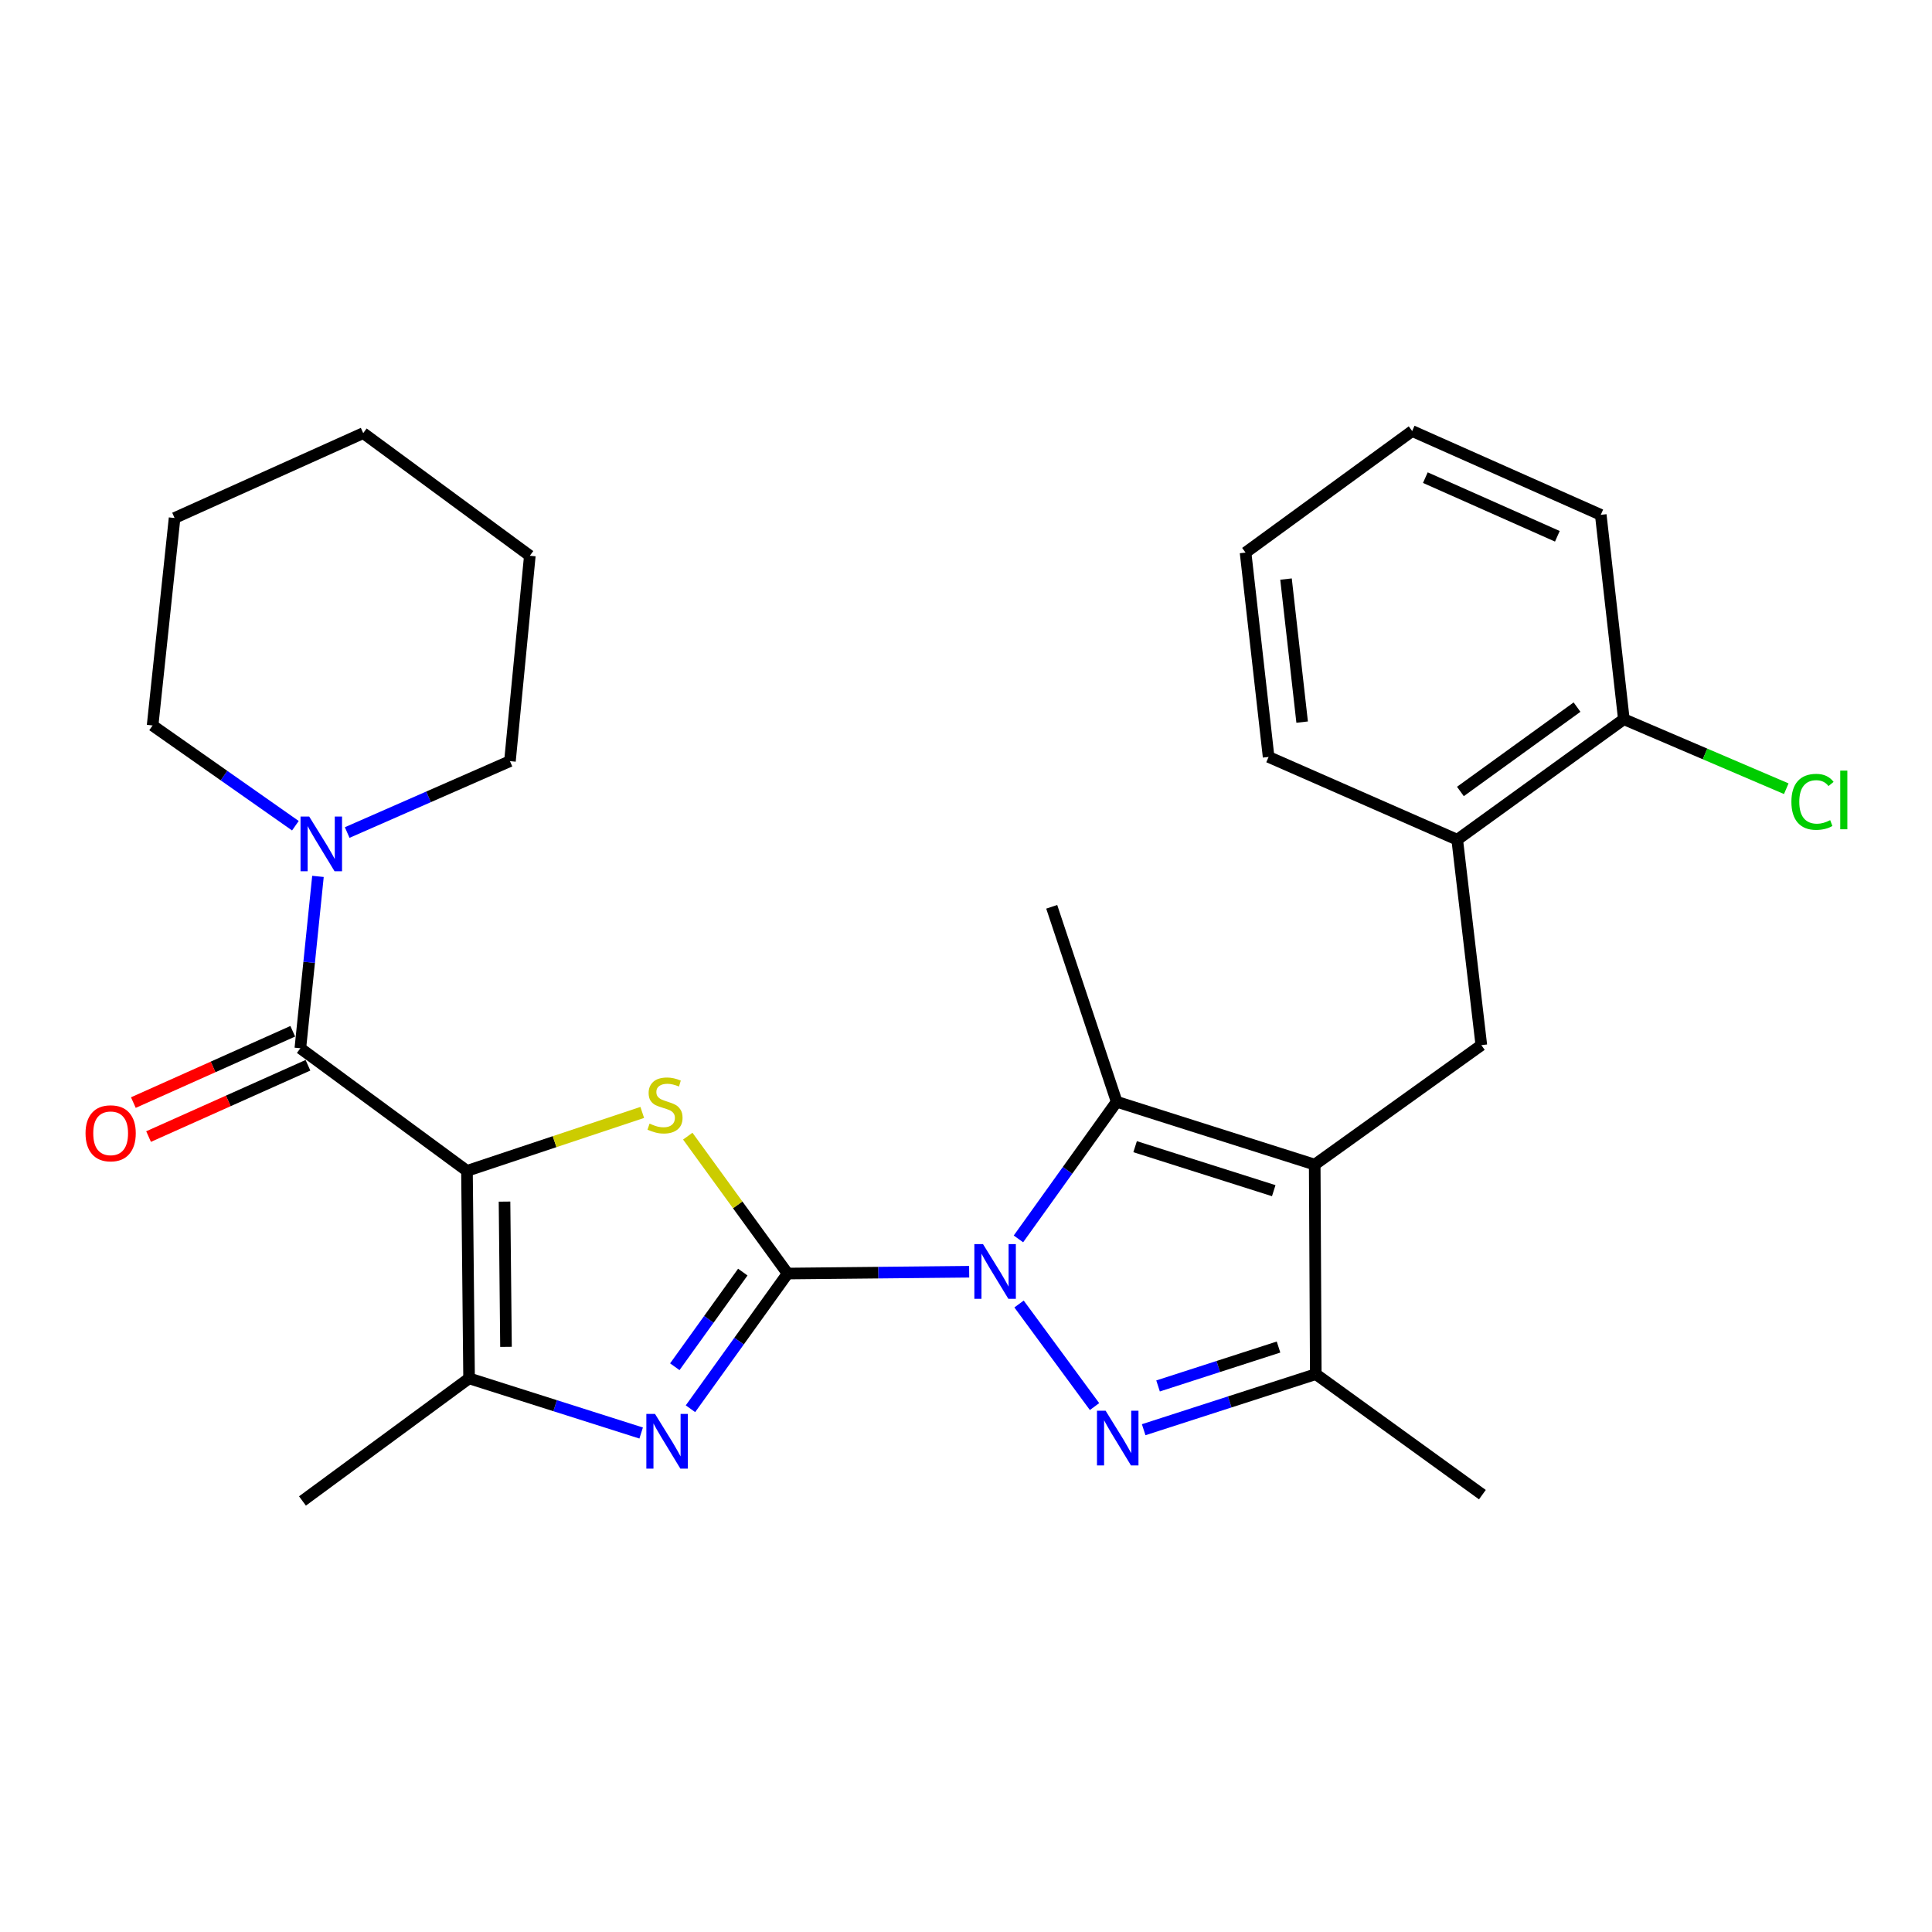 <?xml version='1.0' encoding='iso-8859-1'?>
<svg version='1.1' baseProfile='full'
              xmlns='http://www.w3.org/2000/svg'
                      xmlns:rdkit='http://www.rdkit.org/xml'
                      xmlns:xlink='http://www.w3.org/1999/xlink'
                  xml:space='preserve'
width='1000px' height='1000px' viewBox='0 0 1000 1000'>
<!-- END OF HEADER -->
<rect style='opacity:1.0;fill:#FFFFFF;stroke:none' width='1000' height='1000' x='0' y='0'> </rect>
<path class='bond-0' d='M 407.667,659.186 L 454.653,658.717' style='fill:none;fill-rule:evenodd;stroke:#000000;stroke-width:6px;stroke-linecap:butt;stroke-linejoin:miter;stroke-opacity:1' />
<path class='bond-0' d='M 454.653,658.717 L 501.639,658.249' style='fill:none;fill-rule:evenodd;stroke:#0000FF;stroke-width:6px;stroke-linecap:butt;stroke-linejoin:miter;stroke-opacity:1' />
<path class='bond-2' d='M 407.667,659.186 L 381.827,623.628' style='fill:none;fill-rule:evenodd;stroke:#000000;stroke-width:6px;stroke-linecap:butt;stroke-linejoin:miter;stroke-opacity:1' />
<path class='bond-2' d='M 381.827,623.628 L 355.987,588.071' style='fill:none;fill-rule:evenodd;stroke:#CCCC00;stroke-width:6px;stroke-linecap:butt;stroke-linejoin:miter;stroke-opacity:1' />
<path class='bond-5' d='M 407.667,659.186 L 382.526,694.174' style='fill:none;fill-rule:evenodd;stroke:#000000;stroke-width:6px;stroke-linecap:butt;stroke-linejoin:miter;stroke-opacity:1' />
<path class='bond-5' d='M 382.526,694.174 L 357.385,729.162' style='fill:none;fill-rule:evenodd;stroke:#0000FF;stroke-width:6px;stroke-linecap:butt;stroke-linejoin:miter;stroke-opacity:1' />
<path class='bond-5' d='M 384.474,658.436 L 366.875,682.928' style='fill:none;fill-rule:evenodd;stroke:#000000;stroke-width:6px;stroke-linecap:butt;stroke-linejoin:miter;stroke-opacity:1' />
<path class='bond-5' d='M 366.875,682.928 L 349.277,707.42' style='fill:none;fill-rule:evenodd;stroke:#0000FF;stroke-width:6px;stroke-linecap:butt;stroke-linejoin:miter;stroke-opacity:1' />
<path class='bond-3' d='M 527.456,674.952 L 566.527,728.042' style='fill:none;fill-rule:evenodd;stroke:#0000FF;stroke-width:6px;stroke-linecap:butt;stroke-linejoin:miter;stroke-opacity:1' />
<path class='bond-6' d='M 527.142,641.253 L 552.565,605.76' style='fill:none;fill-rule:evenodd;stroke:#0000FF;stroke-width:6px;stroke-linecap:butt;stroke-linejoin:miter;stroke-opacity:1' />
<path class='bond-6' d='M 552.565,605.76 L 577.987,570.267' style='fill:none;fill-rule:evenodd;stroke:#000000;stroke-width:6px;stroke-linecap:butt;stroke-linejoin:miter;stroke-opacity:1' />
<path class='bond-1' d='M 241.704,606.038 L 287.066,590.914' style='fill:none;fill-rule:evenodd;stroke:#000000;stroke-width:6px;stroke-linecap:butt;stroke-linejoin:miter;stroke-opacity:1' />
<path class='bond-1' d='M 287.066,590.914 L 332.428,575.791' style='fill:none;fill-rule:evenodd;stroke:#CCCC00;stroke-width:6px;stroke-linecap:butt;stroke-linejoin:miter;stroke-opacity:1' />
<path class='bond-7' d='M 241.704,606.038 L 155.462,542.58' style='fill:none;fill-rule:evenodd;stroke:#000000;stroke-width:6px;stroke-linecap:butt;stroke-linejoin:miter;stroke-opacity:1' />
<path class='bond-28' d='M 241.704,606.038 L 242.796,713.436' style='fill:none;fill-rule:evenodd;stroke:#000000;stroke-width:6px;stroke-linecap:butt;stroke-linejoin:miter;stroke-opacity:1' />
<path class='bond-28' d='M 261.139,621.952 L 261.903,697.13' style='fill:none;fill-rule:evenodd;stroke:#000000;stroke-width:6px;stroke-linecap:butt;stroke-linejoin:miter;stroke-opacity:1' />
<path class='bond-9' d='M 591.966,740.018 L 636.508,725.635' style='fill:none;fill-rule:evenodd;stroke:#0000FF;stroke-width:6px;stroke-linecap:butt;stroke-linejoin:miter;stroke-opacity:1' />
<path class='bond-9' d='M 636.508,725.635 L 681.049,711.252' style='fill:none;fill-rule:evenodd;stroke:#000000;stroke-width:6px;stroke-linecap:butt;stroke-linejoin:miter;stroke-opacity:1' />
<path class='bond-9' d='M 599.407,717.364 L 630.585,707.296' style='fill:none;fill-rule:evenodd;stroke:#0000FF;stroke-width:6px;stroke-linecap:butt;stroke-linejoin:miter;stroke-opacity:1' />
<path class='bond-9' d='M 630.585,707.296 L 661.764,697.227' style='fill:none;fill-rule:evenodd;stroke:#000000;stroke-width:6px;stroke-linecap:butt;stroke-linejoin:miter;stroke-opacity:1' />
<path class='bond-4' d='M 680.492,602.805 L 577.987,570.267' style='fill:none;fill-rule:evenodd;stroke:#000000;stroke-width:6px;stroke-linecap:butt;stroke-linejoin:miter;stroke-opacity:1' />
<path class='bond-4' d='M 659.286,616.293 L 587.532,593.517' style='fill:none;fill-rule:evenodd;stroke:#000000;stroke-width:6px;stroke-linecap:butt;stroke-linejoin:miter;stroke-opacity:1' />
<path class='bond-10' d='M 680.492,602.805 L 766.734,540.963' style='fill:none;fill-rule:evenodd;stroke:#000000;stroke-width:6px;stroke-linecap:butt;stroke-linejoin:miter;stroke-opacity:1' />
<path class='bond-29' d='M 680.492,602.805 L 681.049,711.252' style='fill:none;fill-rule:evenodd;stroke:#000000;stroke-width:6px;stroke-linecap:butt;stroke-linejoin:miter;stroke-opacity:1' />
<path class='bond-8' d='M 331.862,741.729 L 287.329,727.582' style='fill:none;fill-rule:evenodd;stroke:#0000FF;stroke-width:6px;stroke-linecap:butt;stroke-linejoin:miter;stroke-opacity:1' />
<path class='bond-8' d='M 287.329,727.582 L 242.796,713.436' style='fill:none;fill-rule:evenodd;stroke:#000000;stroke-width:6px;stroke-linecap:butt;stroke-linejoin:miter;stroke-opacity:1' />
<path class='bond-15' d='M 577.987,570.267 L 544.368,469.358' style='fill:none;fill-rule:evenodd;stroke:#000000;stroke-width:6px;stroke-linecap:butt;stroke-linejoin:miter;stroke-opacity:1' />
<path class='bond-11' d='M 155.462,542.58 L 160.019,498.099' style='fill:none;fill-rule:evenodd;stroke:#000000;stroke-width:6px;stroke-linecap:butt;stroke-linejoin:miter;stroke-opacity:1' />
<path class='bond-11' d='M 160.019,498.099 L 164.575,453.617' style='fill:none;fill-rule:evenodd;stroke:#0000FF;stroke-width:6px;stroke-linecap:butt;stroke-linejoin:miter;stroke-opacity:1' />
<path class='bond-13' d='M 151.527,533.784 L 110.277,552.239' style='fill:none;fill-rule:evenodd;stroke:#000000;stroke-width:6px;stroke-linecap:butt;stroke-linejoin:miter;stroke-opacity:1' />
<path class='bond-13' d='M 110.277,552.239 L 69.026,570.694' style='fill:none;fill-rule:evenodd;stroke:#FF0000;stroke-width:6px;stroke-linecap:butt;stroke-linejoin:miter;stroke-opacity:1' />
<path class='bond-13' d='M 159.398,551.376 L 118.147,569.831' style='fill:none;fill-rule:evenodd;stroke:#000000;stroke-width:6px;stroke-linecap:butt;stroke-linejoin:miter;stroke-opacity:1' />
<path class='bond-13' d='M 118.147,569.831 L 76.897,588.286' style='fill:none;fill-rule:evenodd;stroke:#FF0000;stroke-width:6px;stroke-linecap:butt;stroke-linejoin:miter;stroke-opacity:1' />
<path class='bond-17' d='M 242.796,713.436 L 156.555,776.894' style='fill:none;fill-rule:evenodd;stroke:#000000;stroke-width:6px;stroke-linecap:butt;stroke-linejoin:miter;stroke-opacity:1' />
<path class='bond-18' d='M 681.049,711.252 L 767.28,773.628' style='fill:none;fill-rule:evenodd;stroke:#000000;stroke-width:6px;stroke-linecap:butt;stroke-linejoin:miter;stroke-opacity:1' />
<path class='bond-12' d='M 766.734,540.963 L 754.26,434.636' style='fill:none;fill-rule:evenodd;stroke:#000000;stroke-width:6px;stroke-linecap:butt;stroke-linejoin:miter;stroke-opacity:1' />
<path class='bond-19' d='M 152.891,427.387 L 115.938,401.445' style='fill:none;fill-rule:evenodd;stroke:#0000FF;stroke-width:6px;stroke-linecap:butt;stroke-linejoin:miter;stroke-opacity:1' />
<path class='bond-19' d='M 115.938,401.445 L 78.985,375.504' style='fill:none;fill-rule:evenodd;stroke:#000000;stroke-width:6px;stroke-linecap:butt;stroke-linejoin:miter;stroke-opacity:1' />
<path class='bond-20' d='M 179.703,430.918 L 221.828,412.44' style='fill:none;fill-rule:evenodd;stroke:#0000FF;stroke-width:6px;stroke-linecap:butt;stroke-linejoin:miter;stroke-opacity:1' />
<path class='bond-20' d='M 221.828,412.44 L 263.952,393.962' style='fill:none;fill-rule:evenodd;stroke:#000000;stroke-width:6px;stroke-linecap:butt;stroke-linejoin:miter;stroke-opacity:1' />
<path class='bond-14' d='M 754.26,434.636 L 840.502,372.26' style='fill:none;fill-rule:evenodd;stroke:#000000;stroke-width:6px;stroke-linecap:butt;stroke-linejoin:miter;stroke-opacity:1' />
<path class='bond-14' d='M 755.902,409.664 L 816.271,366.001' style='fill:none;fill-rule:evenodd;stroke:#000000;stroke-width:6px;stroke-linecap:butt;stroke-linejoin:miter;stroke-opacity:1' />
<path class='bond-21' d='M 754.26,434.636 L 656.627,391.789' style='fill:none;fill-rule:evenodd;stroke:#000000;stroke-width:6px;stroke-linecap:butt;stroke-linejoin:miter;stroke-opacity:1' />
<path class='bond-16' d='M 840.502,372.26 L 882.536,390.249' style='fill:none;fill-rule:evenodd;stroke:#000000;stroke-width:6px;stroke-linecap:butt;stroke-linejoin:miter;stroke-opacity:1' />
<path class='bond-16' d='M 882.536,390.249 L 924.571,408.238' style='fill:none;fill-rule:evenodd;stroke:#00CC00;stroke-width:6px;stroke-linecap:butt;stroke-linejoin:miter;stroke-opacity:1' />
<path class='bond-22' d='M 840.502,372.26 L 828.553,266.479' style='fill:none;fill-rule:evenodd;stroke:#000000;stroke-width:6px;stroke-linecap:butt;stroke-linejoin:miter;stroke-opacity:1' />
<path class='bond-23' d='M 78.985,375.504 L 90.366,268.117' style='fill:none;fill-rule:evenodd;stroke:#000000;stroke-width:6px;stroke-linecap:butt;stroke-linejoin:miter;stroke-opacity:1' />
<path class='bond-24' d='M 263.952,393.962 L 274.241,287.656' style='fill:none;fill-rule:evenodd;stroke:#000000;stroke-width:6px;stroke-linecap:butt;stroke-linejoin:miter;stroke-opacity:1' />
<path class='bond-25' d='M 656.627,391.789 L 644.7,286.018' style='fill:none;fill-rule:evenodd;stroke:#000000;stroke-width:6px;stroke-linecap:butt;stroke-linejoin:miter;stroke-opacity:1' />
<path class='bond-25' d='M 673.988,373.764 L 665.639,299.724' style='fill:none;fill-rule:evenodd;stroke:#000000;stroke-width:6px;stroke-linecap:butt;stroke-linejoin:miter;stroke-opacity:1' />
<path class='bond-31' d='M 828.553,266.479 L 730.941,223.106' style='fill:none;fill-rule:evenodd;stroke:#000000;stroke-width:6px;stroke-linecap:butt;stroke-linejoin:miter;stroke-opacity:1' />
<path class='bond-31' d='M 806.086,277.584 L 737.758,247.224' style='fill:none;fill-rule:evenodd;stroke:#000000;stroke-width:6px;stroke-linecap:butt;stroke-linejoin:miter;stroke-opacity:1' />
<path class='bond-30' d='M 90.366,268.117 L 188,224.188' style='fill:none;fill-rule:evenodd;stroke:#000000;stroke-width:6px;stroke-linecap:butt;stroke-linejoin:miter;stroke-opacity:1' />
<path class='bond-27' d='M 274.241,287.656 L 188,224.188' style='fill:none;fill-rule:evenodd;stroke:#000000;stroke-width:6px;stroke-linecap:butt;stroke-linejoin:miter;stroke-opacity:1' />
<path class='bond-26' d='M 644.7,286.018 L 730.941,223.106' style='fill:none;fill-rule:evenodd;stroke:#000000;stroke-width:6px;stroke-linecap:butt;stroke-linejoin:miter;stroke-opacity:1' />
<path  class='atom-1' d='M 508.805 643.955
L 518.085 658.955
Q 519.005 660.435, 520.485 663.115
Q 521.965 665.795, 522.045 665.955
L 522.045 643.955
L 525.805 643.955
L 525.805 672.275
L 521.925 672.275
L 511.965 655.875
Q 510.805 653.955, 509.565 651.755
Q 508.365 649.555, 508.005 648.875
L 508.005 672.275
L 504.325 672.275
L 504.325 643.955
L 508.805 643.955
' fill='#0000FF'/>
<path  class='atom-3' d='M 336.209 581.583
Q 336.529 581.703, 337.849 582.263
Q 339.169 582.823, 340.609 583.183
Q 342.089 583.503, 343.529 583.503
Q 346.209 583.503, 347.769 582.223
Q 349.329 580.903, 349.329 578.623
Q 349.329 577.063, 348.529 576.103
Q 347.769 575.143, 346.569 574.623
Q 345.369 574.103, 343.369 573.503
Q 340.849 572.743, 339.329 572.023
Q 337.849 571.303, 336.769 569.783
Q 335.729 568.263, 335.729 565.703
Q 335.729 562.143, 338.129 559.943
Q 340.569 557.743, 345.369 557.743
Q 348.649 557.743, 352.369 559.303
L 351.449 562.383
Q 348.049 560.983, 345.489 560.983
Q 342.729 560.983, 341.209 562.143
Q 339.689 563.263, 339.729 565.223
Q 339.729 566.743, 340.489 567.663
Q 341.289 568.583, 342.409 569.103
Q 343.569 569.623, 345.489 570.223
Q 348.049 571.023, 349.569 571.823
Q 351.089 572.623, 352.169 574.263
Q 353.289 575.863, 353.289 578.623
Q 353.289 582.543, 350.649 584.663
Q 348.049 586.743, 343.689 586.743
Q 341.169 586.743, 339.249 586.183
Q 337.369 585.663, 335.129 584.743
L 336.209 581.583
' fill='#CCCC00'/>
<path  class='atom-4' d='M 572.273 730.196
L 581.553 745.196
Q 582.473 746.676, 583.953 749.356
Q 585.433 752.036, 585.513 752.196
L 585.513 730.196
L 589.273 730.196
L 589.273 758.516
L 585.393 758.516
L 575.433 742.116
Q 574.273 740.196, 573.033 737.996
Q 571.833 735.796, 571.473 735.116
L 571.473 758.516
L 567.793 758.516
L 567.793 730.196
L 572.273 730.196
' fill='#0000FF'/>
<path  class='atom-6' d='M 339.03 731.834
L 348.31 746.834
Q 349.23 748.314, 350.71 750.994
Q 352.19 753.674, 352.27 753.834
L 352.27 731.834
L 356.03 731.834
L 356.03 760.154
L 352.15 760.154
L 342.19 743.754
Q 341.03 741.834, 339.79 739.634
Q 338.59 737.434, 338.23 736.754
L 338.23 760.154
L 334.55 760.154
L 334.55 731.834
L 339.03 731.834
' fill='#0000FF'/>
<path  class='atom-12' d='M 160.038 422.639
L 169.318 437.639
Q 170.238 439.119, 171.718 441.799
Q 173.198 444.479, 173.278 444.639
L 173.278 422.639
L 177.038 422.639
L 177.038 450.959
L 173.158 450.959
L 163.198 434.559
Q 162.038 432.639, 160.798 430.439
Q 159.598 428.239, 159.238 427.559
L 159.238 450.959
L 155.558 450.959
L 155.558 422.639
L 160.038 422.639
' fill='#0000FF'/>
<path  class='atom-14' d='M 44.272 586.589
Q 44.272 579.789, 47.632 575.989
Q 50.992 572.189, 57.272 572.189
Q 63.552 572.189, 66.912 575.989
Q 70.272 579.789, 70.272 586.589
Q 70.272 593.469, 66.872 597.389
Q 63.472 601.269, 57.272 601.269
Q 51.032 601.269, 47.632 597.389
Q 44.272 593.509, 44.272 586.589
M 57.272 598.069
Q 61.592 598.069, 63.912 595.189
Q 66.272 592.269, 66.272 586.589
Q 66.272 581.029, 63.912 578.229
Q 61.592 575.389, 57.272 575.389
Q 52.952 575.389, 50.592 578.189
Q 48.272 580.989, 48.272 586.589
Q 48.272 592.309, 50.592 595.189
Q 52.952 598.069, 57.272 598.069
' fill='#FF0000'/>
<path  class='atom-17' d='M 927.226 415.028
Q 927.226 407.988, 930.506 404.308
Q 933.826 400.588, 940.106 400.588
Q 945.946 400.588, 949.066 404.708
L 946.426 406.868
Q 944.146 403.868, 940.106 403.868
Q 935.826 403.868, 933.546 406.748
Q 931.306 409.588, 931.306 415.028
Q 931.306 420.628, 933.626 423.508
Q 935.986 426.388, 940.546 426.388
Q 943.666 426.388, 947.306 424.508
L 948.426 427.508
Q 946.946 428.468, 944.706 429.028
Q 942.466 429.588, 939.986 429.588
Q 933.826 429.588, 930.506 425.828
Q 927.226 422.068, 927.226 415.028
' fill='#00CC00'/>
<path  class='atom-17' d='M 952.506 398.868
L 956.186 398.868
L 956.186 429.228
L 952.506 429.228
L 952.506 398.868
' fill='#00CC00'/>
</svg>
